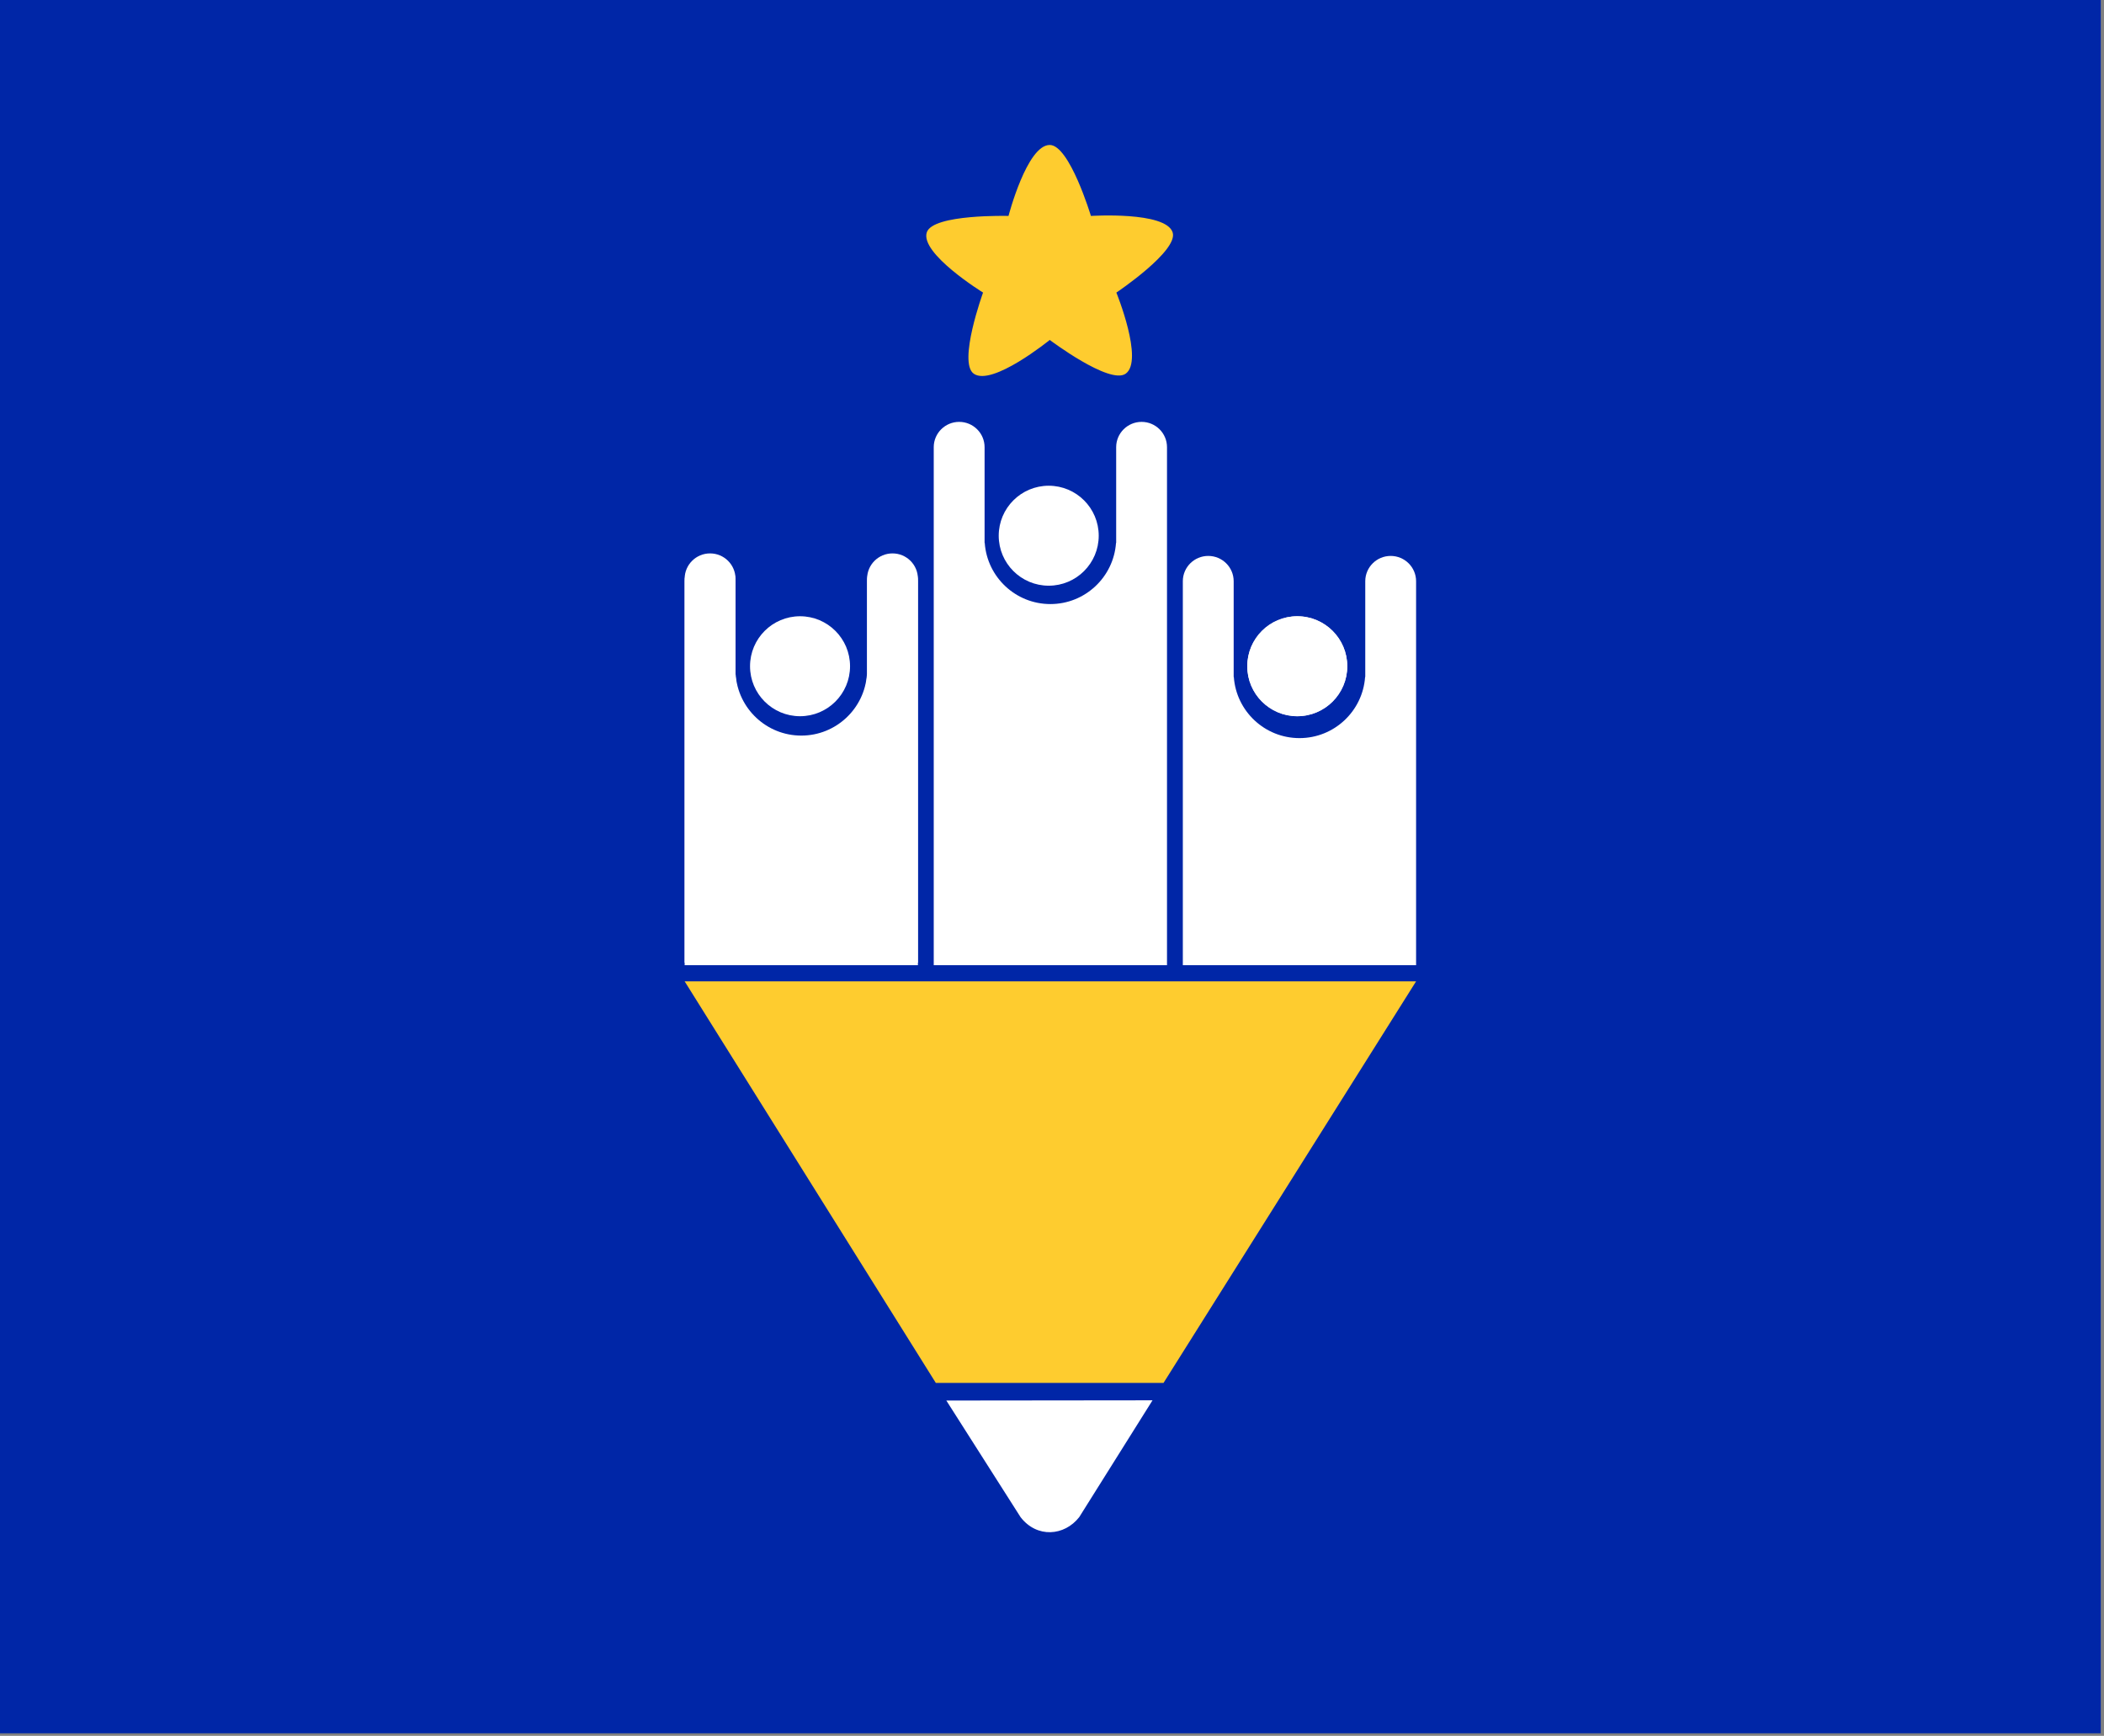 <?xml version="1.0" encoding="UTF-8" standalone="no"?>
<!DOCTYPE svg PUBLIC "-//W3C//DTD SVG 1.1//EN" "http://www.w3.org/Graphics/SVG/1.1/DTD/svg11.dtd">
<svg width="100%" height="100%" viewBox="0 0 589 486" version="1.1" xmlns="http://www.w3.org/2000/svg" xmlns:xlink="http://www.w3.org/1999/xlink" xml:space="preserve" xmlns:serif="http://www.serif.com/" style="fill-rule:evenodd;clip-rule:evenodd;stroke-linejoin:round;stroke-miterlimit:2;">
    <rect x="0" y="0" width="589" height="486" fill="#808080" stroke="none"/>
    <g transform="matrix(1,0,0,1,-737.958,-529.406)">
        <rect x="737.958" y="529.406" width="588.091" height="485.283" style="fill:rgb(0,38,167);"/>
        <g transform="matrix(1,0,0,1,-5.298,0)">
            <g transform="matrix(1,0,0,1,0.206,0.41)">
                <path d="M1065.69,921.053L1007.97,921.115L1028.75,953.763C1033.32,959.694 1041.02,959.067 1045.17,953.763L1065.69,921.053Z" style="fill:white;"/>
            </g>
            <g transform="matrix(-1.005,-0.022,0.005,-1.013,2013.73,1871.23)">
                <path d="M1000.22,908.361L1013.2,928.347" style="fill:none;"/>
            </g>
            <g transform="matrix(1.005,-0.022,-0.005,-1.013,59.33,1872.8)">
                <path d="M1000.22,908.361L1013.2,928.347" style="fill:none;"/>
            </g>
            <g transform="matrix(1.691,0,0,1.083,-678.749,-59.752)">
                <ellipse cx="973.371" cy="716.241" rx="8.278" ry="12.922" style="fill:white;"/>
            </g>
            <g transform="matrix(1.691,0,0,1.083,-609.132,-96.295)">
                <ellipse cx="973.371" cy="716.241" rx="8.278" ry="12.922" style="fill:white;"/>
            </g>
            <g transform="matrix(1.691,0,0,1.083,-539.554,-59.752)">
                <ellipse cx="973.371" cy="716.241" rx="8.278" ry="12.922" style="fill:rgb(235,235,235);"/>
            </g>
            <g transform="matrix(1.691,0,0,1.083,-539.554,-59.752)">
                <ellipse cx="973.371" cy="716.241" rx="8.278" ry="12.922" style="fill:white;"/>
            </g>
            <path d="M934.92,804.164L1139.68,804.164L1068.98,916.589L1005.23,916.589L934.92,804.164Z" style="fill:rgb(254,204,47);"/>
            <g transform="matrix(1.612,0,0,1.098,-671.193,-56.857)">
                <path d="M1059.75,570.901C1063.19,570.901 1066.9,588.999 1066.9,588.999C1066.9,588.999 1079.87,587.775 1081.09,593.178C1082.15,597.878 1071.32,608.541 1071.32,608.541C1071.32,608.541 1076.13,625.883 1072.94,629.222C1070.15,632.127 1059.75,620.619 1059.75,620.619C1059.75,620.619 1049.75,632.561 1046.55,629.222C1043.77,626.316 1048.17,608.541 1048.17,608.541C1048.17,608.541 1037.18,598.58 1038.4,593.178C1039.46,588.477 1052.59,588.999 1052.59,588.999C1052.59,588.999 1055.79,570.901 1059.75,570.901Z" style="fill:rgb(254,204,47);"/>
            </g>
            <path d="M934.92,798.93L934.92,691.432L934.92,691.386C934.945,687.497 938.124,684.347 942.036,684.347C945.964,684.347 949.153,687.522 949.153,691.432L949.153,718.244L949.198,718.244C949.871,727.801 957.846,735.355 967.572,735.355C977.297,735.355 985.272,727.801 985.945,718.244L985.991,718.244L985.991,691.432L985.991,691.386C986.015,687.497 989.195,684.347 993.107,684.347C997.034,684.347 1000.22,687.522 1000.22,691.432L1000.22,798.93L934.92,798.93Z" style="fill:white;"/>
            <g transform="matrix(1,0,0,1,-1.13687e-13,0.706)">
                <path d="M934.92,798.93L934.92,691.432L934.92,691.386C934.945,687.497 938.124,684.347 942.036,684.347C945.964,684.347 949.153,687.522 949.153,691.432L949.153,718.244L949.198,718.244C949.871,727.801 957.846,735.355 967.572,735.355C977.297,735.355 985.272,727.801 985.945,718.244L985.991,718.244L985.991,691.432L985.991,691.386C986.015,687.497 989.195,684.347 993.107,684.347C997.034,684.347 1000.22,687.522 1000.22,691.432L1000.22,798.93L934.92,798.93Z" style="fill:white;"/>
            </g>
            <g transform="matrix(1,0,0,1,139.461,0.706)">
                <path d="M934.92,798.93L934.92,691.432L934.92,691.386C934.945,687.497 938.124,684.347 942.036,684.347C945.964,684.347 949.153,687.522 949.153,691.432L949.153,718.244L949.198,718.244C949.871,727.801 957.846,735.355 967.572,735.355C977.297,735.355 985.272,727.801 985.945,718.244L985.991,718.244L985.991,691.432L985.991,691.386C986.015,687.497 989.195,684.347 993.107,684.347C997.034,684.347 1000.22,687.522 1000.22,691.432L1000.22,798.93L934.92,798.93Z" style="fill:white;"/>
            </g>
            <g transform="matrix(1,0,0,1,69.73,-36.824)">
                <path d="M934.92,836.46L934.92,691.432L934.92,691.386C934.945,687.497 938.124,684.347 942.036,684.347C945.964,684.347 949.153,687.522 949.153,691.432L949.153,718.244L949.198,718.244C949.871,727.801 957.846,735.355 967.572,735.355C977.297,735.355 985.272,727.801 985.945,718.244L985.991,718.244L985.991,691.432L985.991,691.386C986.015,687.497 989.195,684.347 993.107,684.347C997.034,684.347 1000.22,687.522 1000.22,691.432L1000.22,836.46L934.92,836.46Z" style="fill:white;"/>
            </g>
        </g>
    </g>
</svg>
